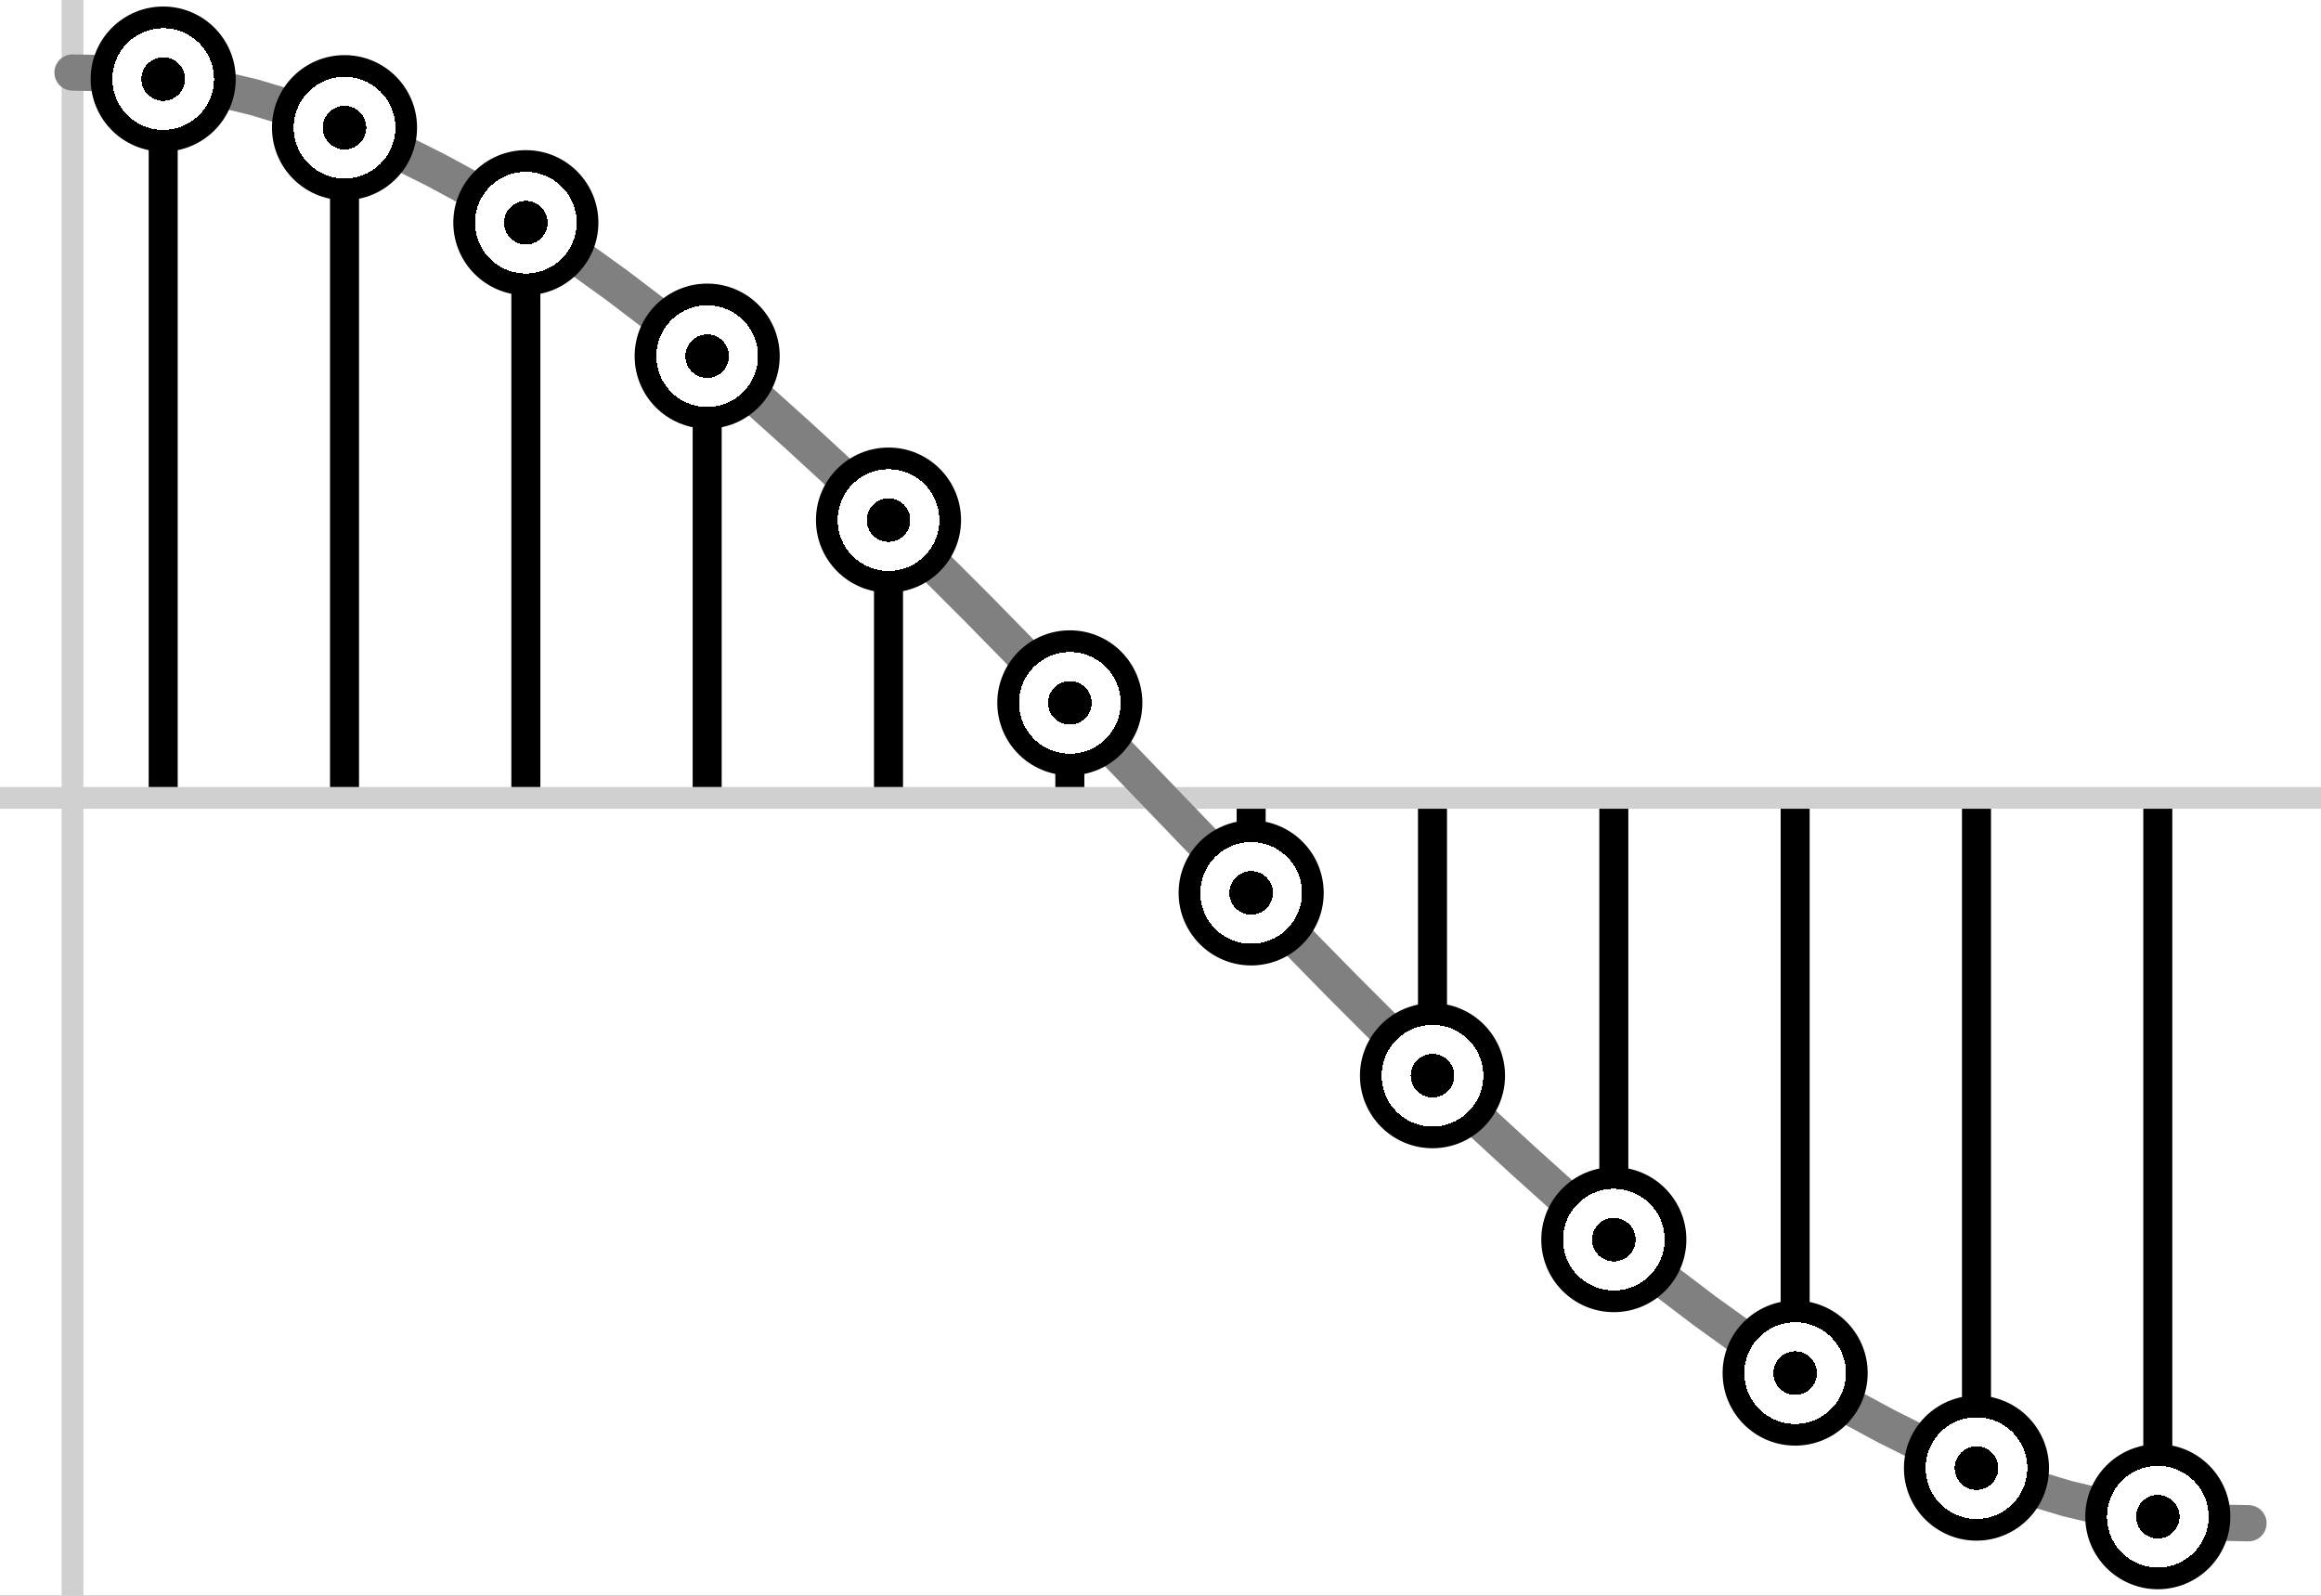 <?xml version="1.0" encoding="UTF-8"?>
<!DOCTYPE svg PUBLIC "-//W3C//DTD SVG 1.1//EN" "http://www.w3.org/Graphics/SVG/1.1/DTD/svg11.dtd">
<!-- Article: https://www.nayuki.io/page/fast-discrete-cosine-transform-algorithms -->
<svg xmlns="http://www.w3.org/2000/svg" version="1.1" viewBox="-0.1 -1.1 3.2 2.2">
	<rect x="-0.1" y="-1.1" width="3.2" height="2.2" fill="#333333" stroke="none"/>
	<rect x="-0.1" y="-1.1" width="100%" height="100%" fill="#FFFFFF"/>
	<g stroke-width="0.03" stroke="#D0D0D0">
		<line x1="-0.1" y1="0" x2="3.1" y2="0"/>
		<line x1="0" y1="-1.1" x2="0" y2="1.1"/>
	</g>
	<path d="M0,-1L0.05,-0.999L0.1,-0.995L0.15,-0.988L0.2,-0.978L0.25,-0.966L0.3,-0.951L0.35,-0.934L0.4,-0.913L0.45,-0.891L0.5,-0.866L0.55,-0.839L0.6,-0.809L0.65,-0.777L0.7,-0.743L0.75,-0.707L0.8,-0.669L0.85,-0.629L0.9,-0.588L0.95,-0.545L1,-0.5L1.05,-0.454L1.1,-0.407L1.15,-0.358L1.2,-0.309L1.25,-0.259L1.3,-0.208L1.35,-0.156L1.4,-0.104L1.45,-0.052L1.5,-0L1.55,0.052L1.6,0.104L1.65,0.156L1.7,0.208L1.75,0.259L1.8,0.309L1.85,0.358L1.9,0.407L1.95,0.454L2,0.5L2.05,0.545L2.1,0.588L2.15,0.629L2.2,0.669L2.25,0.707L2.3,0.743L2.35,0.777L2.4,0.809L2.45,0.839L2.5,0.866L2.55,0.891L2.6,0.913L2.65,0.934L2.7,0.951L2.75,0.966L2.8,0.978L2.85,0.988L2.9,0.995L2.95,0.999L3,1" stroke-width="0.05" stroke="#808080" stroke-linecap="round" fill="none"/>
	<g stroke-width="0.04" stroke="#000000">
		<line x1="0.125" y1="-0.015" x2="0.125" y2="-0.991"/>
		<line x1="0.375" y1="-0.015" x2="0.375" y2="-0.924"/>
		<line x1="0.625" y1="-0.015" x2="0.625" y2="-0.793"/>
		<line x1="0.875" y1="-0.015" x2="0.875" y2="-0.609"/>
		<line x1="1.125" y1="-0.015" x2="1.125" y2="-0.383"/>
		<line x1="1.375" y1="-0.015" x2="1.375" y2="-0.131"/>
		<line x1="1.625" y1="0.015" x2="1.625" y2="0.131"/>
		<line x1="1.875" y1="0.015" x2="1.875" y2="0.383"/>
		<line x1="2.125" y1="0.015" x2="2.125" y2="0.609"/>
		<line x1="2.375" y1="0.015" x2="2.375" y2="0.793"/>
		<line x1="2.625" y1="0.015" x2="2.625" y2="0.924"/>
		<line x1="2.875" y1="0.015" x2="2.875" y2="0.991"/>
	</g>
	<g fill="url(#rg)">
		<radialGradient id="rg">
			<stop offset="0.00" stop-color="#000000"/>
			<stop offset="0.30" stop-color="#000000"/>
			<stop offset="0.30" stop-color="#FFFFFF"/>
			<stop offset="0.70" stop-color="#FFFFFF"/>
			<stop offset="0.70" stop-color="#000000"/>
			<stop offset="1.00" stop-color="#000000"/>
		</radialGradient>
		<circle cx="0.125" cy="-0.991" r="0.10"/>
		<circle cx="0.375" cy="-0.924" r="0.10"/>
		<circle cx="0.625" cy="-0.793" r="0.10"/>
		<circle cx="0.875" cy="-0.609" r="0.10"/>
		<circle cx="1.125" cy="-0.383" r="0.10"/>
		<circle cx="1.375" cy="-0.131" r="0.10"/>
		<circle cx="1.625" cy="0.131" r="0.10"/>
		<circle cx="1.875" cy="0.383" r="0.10"/>
		<circle cx="2.125" cy="0.609" r="0.10"/>
		<circle cx="2.375" cy="0.793" r="0.10"/>
		<circle cx="2.625" cy="0.924" r="0.10"/>
		<circle cx="2.875" cy="0.991" r="0.10"/>
	</g>
</svg>
